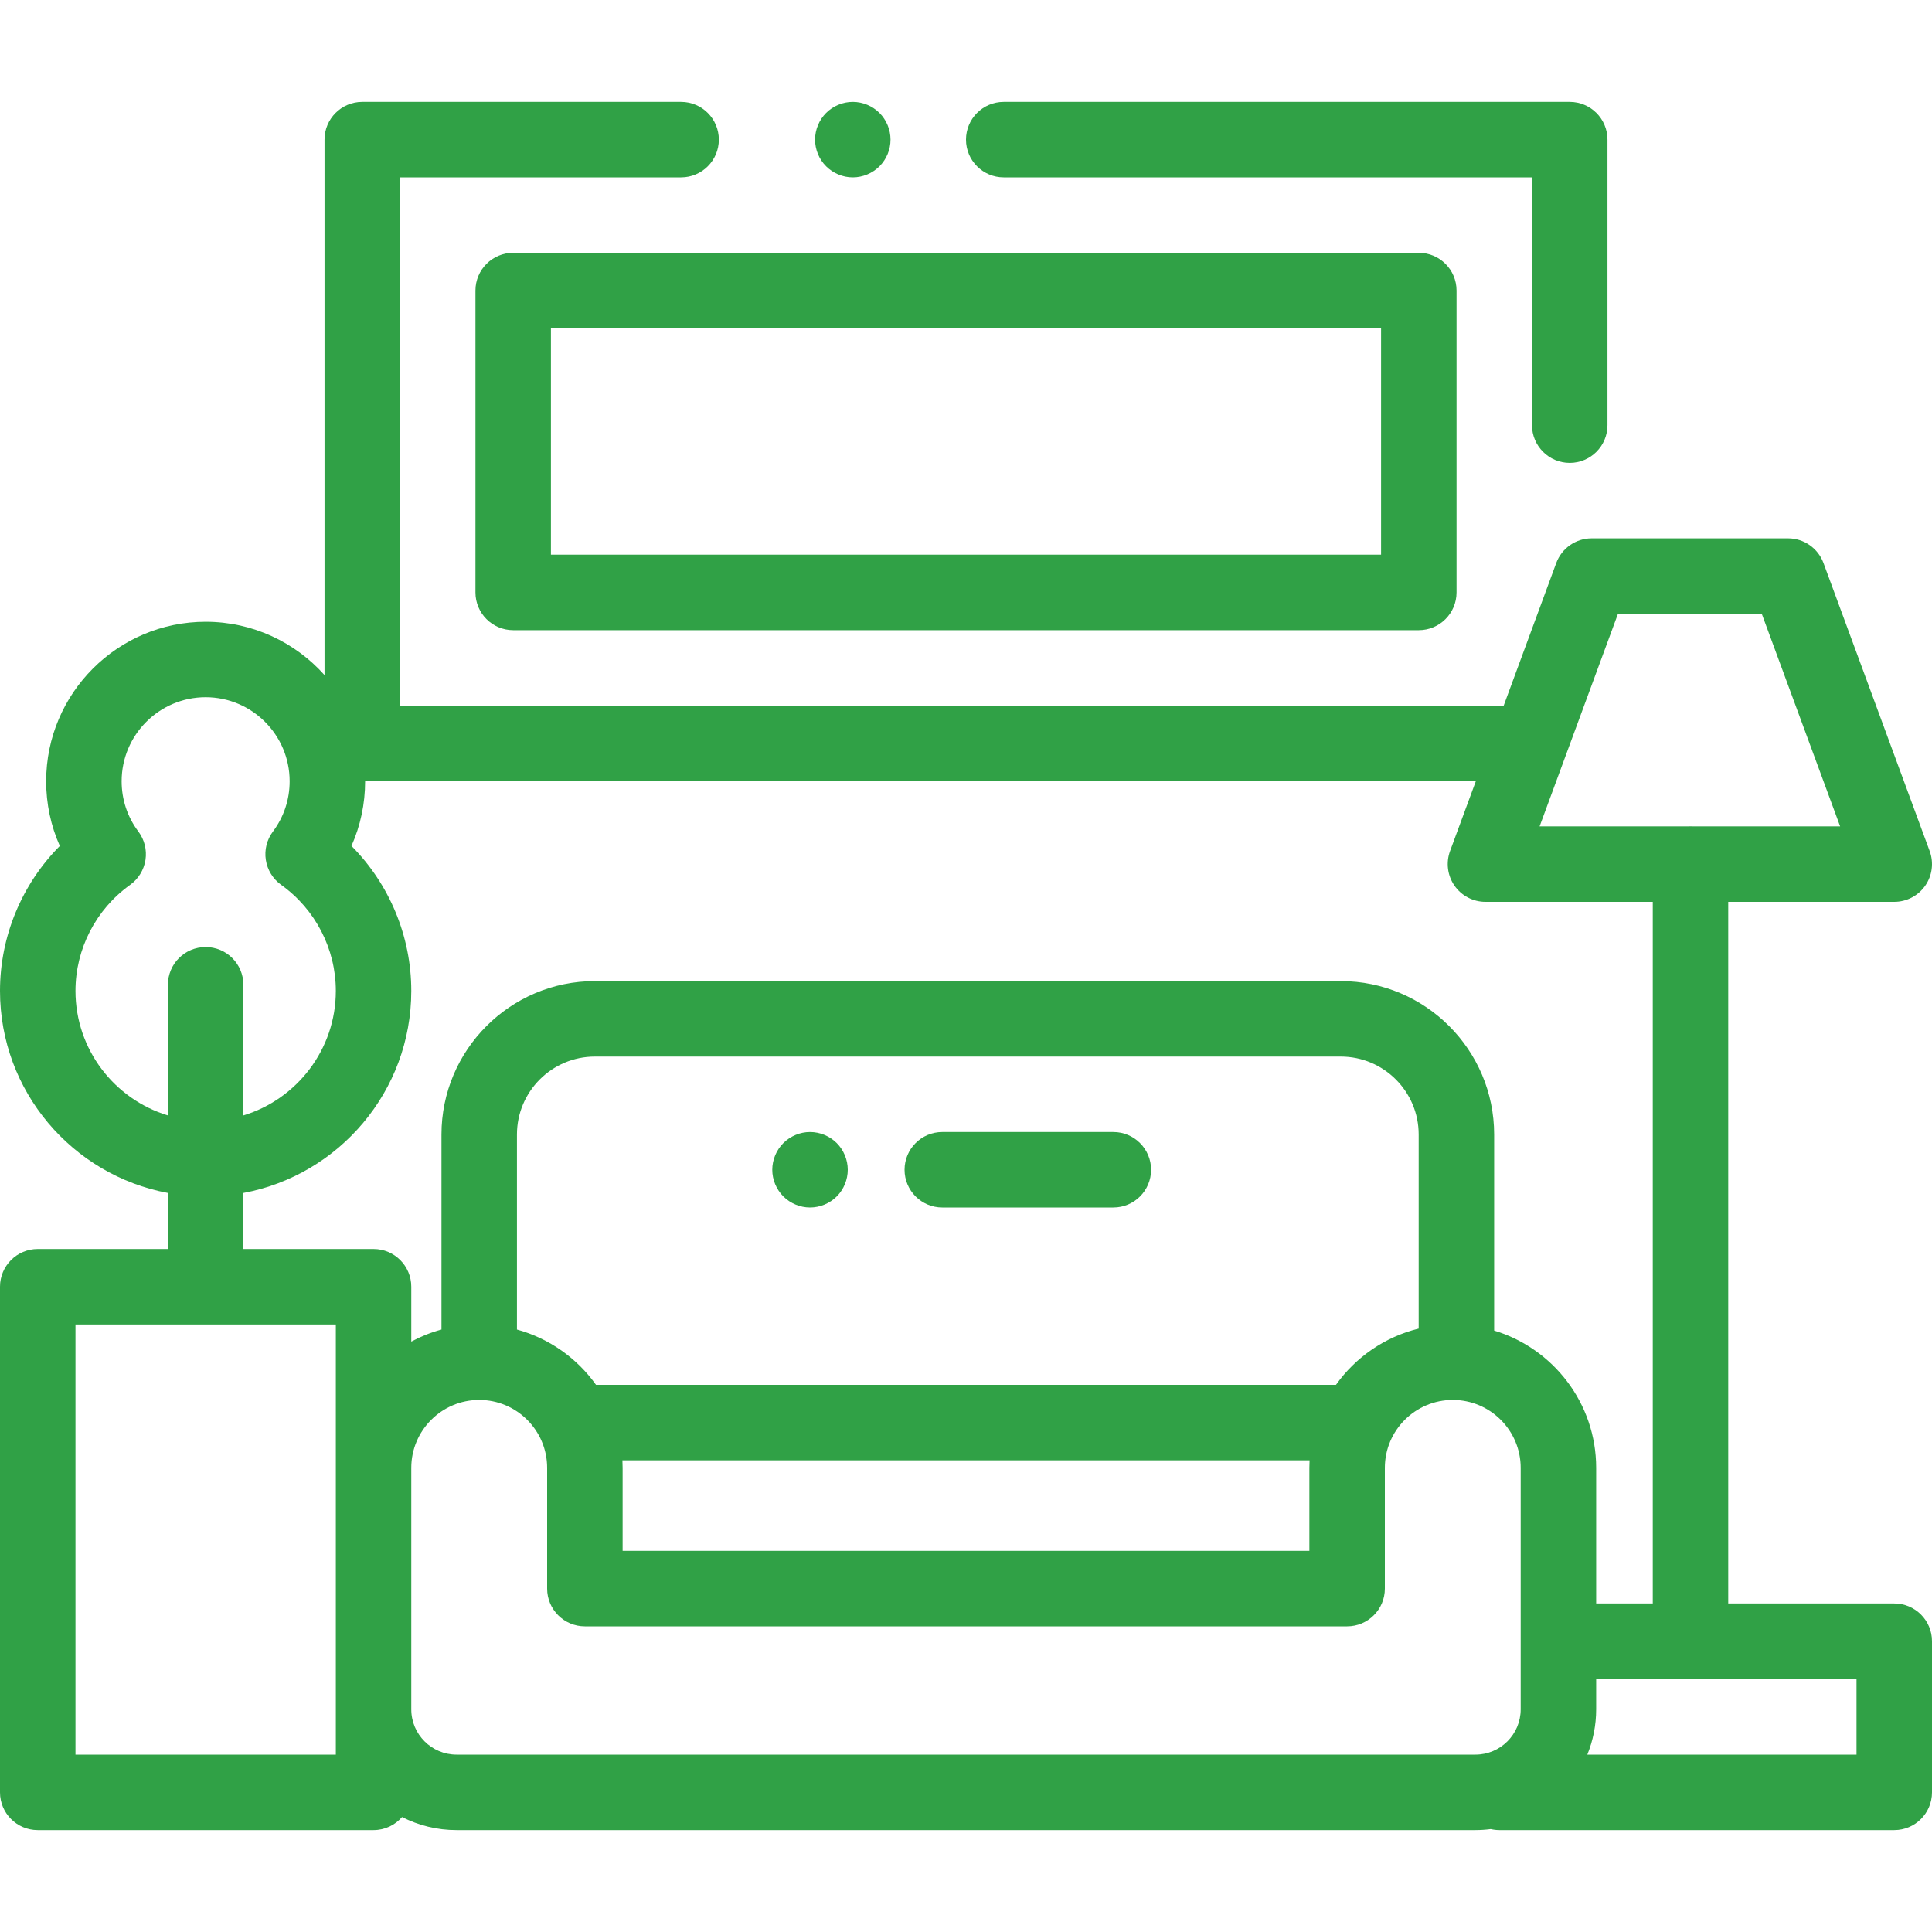 <svg width="75" height="75" viewBox="0 0 75 75" fill="none" xmlns="http://www.w3.org/2000/svg">
<rect x="0" y="0" width="75" height="75" fill="#333333" stroke="none"/>
<g clip-path="url(#clip0)">
<path d="M75 0H0V75H75V0Z" fill="white"/>
<path d="M60.937 3.955H38.965C38.156 3.955 37.5 4.611 37.5 5.42C37.5 6.229 38.156 6.885 38.965 6.885H59.472V16.504C59.472 17.313 60.129 17.969 60.937 17.969C61.746 17.969 62.402 17.313 62.402 16.504V5.42C62.402 4.611 61.746 3.955 60.937 3.955Z" fill="#30A146"/>
<path d="M34.141 4.384C33.869 4.112 33.491 3.955 33.105 3.955C32.72 3.955 32.342 4.112 32.07 4.384C31.797 4.657 31.641 5.035 31.641 5.42C31.641 5.805 31.797 6.183 32.07 6.455C32.342 6.728 32.72 6.885 33.105 6.885C33.491 6.885 33.869 6.728 34.141 6.455C34.414 6.183 34.57 5.805 34.57 5.42C34.57 5.035 34.414 4.657 34.141 4.384Z" fill="#30A146"/>
<path d="M55.078 9.814H19.922C19.113 9.814 18.457 10.47 18.457 11.279V22.998C18.457 23.807 19.113 24.463 19.922 24.463H55.078C55.887 24.463 56.543 23.807 56.543 22.998V11.279C56.543 10.47 55.887 9.814 55.078 9.814ZM53.613 21.533H21.387V12.744H53.613V21.533Z" fill="#30A146"/>
<path d="M73.535 62.247H67.09V35.01H73.535C74.014 35.01 74.463 34.776 74.737 34.383C75.011 33.99 75.075 33.488 74.91 33.038L70.788 21.857C70.575 21.281 70.027 20.898 69.413 20.898H61.788C61.174 20.898 60.626 21.281 60.413 21.857L58.373 27.393H15.527V6.885H26.44C27.249 6.885 27.905 6.229 27.905 5.42C27.905 4.611 27.249 3.955 26.44 3.955H14.062C13.254 3.955 12.598 4.611 12.598 5.42V26.206C11.463 24.937 9.815 24.137 7.983 24.137C4.57 24.137 1.792 26.914 1.792 30.328C1.792 31.206 1.973 32.056 2.322 32.84C0.85 34.323 0 36.346 0 38.465C0 42.366 2.814 45.621 6.518 46.311V48.486H1.465C0.656 48.486 0 49.142 0 49.951V69.58C0 70.389 0.656 71.045 1.465 71.045H14.502C14.944 71.045 15.34 70.848 15.608 70.538C16.244 70.862 16.963 71.045 17.724 71.045H57.276C57.477 71.045 57.676 71.031 57.871 71.006C57.978 71.031 58.089 71.045 58.203 71.045H73.535C74.344 71.045 75 70.389 75 69.58V63.712C75 62.903 74.344 62.247 73.535 62.247ZM62.809 23.828H68.392L71.434 32.08H65.696C65.672 32.079 65.649 32.077 65.625 32.077C65.601 32.077 65.578 32.079 65.554 32.08H59.767L62.809 23.828ZM6.518 38.229V43.301C4.444 42.672 2.93 40.742 2.93 38.465C2.93 36.838 3.723 35.3 5.051 34.351C5.371 34.122 5.586 33.773 5.647 33.383C5.707 32.993 5.608 32.596 5.371 32.28C4.946 31.714 4.722 31.039 4.722 30.328C4.722 28.529 6.185 27.066 7.983 27.066C9.781 27.066 11.244 28.529 11.244 30.328C11.244 31.039 11.02 31.714 10.595 32.281C10.359 32.596 10.259 32.993 10.32 33.383C10.38 33.773 10.595 34.121 10.916 34.351C12.244 35.3 13.037 36.838 13.037 38.465C13.037 40.742 11.522 42.672 9.448 43.301V38.229C9.448 37.42 8.792 36.764 7.983 36.764C7.174 36.764 6.518 37.42 6.518 38.229ZM13.037 68.115H2.93V51.416H13.037V68.115ZM59.033 66.357C59.033 67.327 58.245 68.115 57.276 68.115H17.724C16.755 68.115 15.966 67.327 15.966 66.357V56.982C15.966 55.529 17.149 54.346 18.603 54.346C20.057 54.346 21.24 55.529 21.24 56.982V61.67C21.24 62.479 21.896 63.135 22.705 63.135H52.295C53.104 63.135 53.76 62.479 53.76 61.67V56.982C53.76 55.529 54.943 54.346 56.397 54.346C57.851 54.346 59.033 55.529 59.033 56.982V66.357ZM24.162 56.69H50.838C50.833 56.787 50.83 56.884 50.83 56.982V60.205H24.17V56.982C24.17 56.884 24.167 56.787 24.162 56.69ZM23.137 53.76C22.401 52.727 21.323 51.956 20.068 51.613V44.041C20.068 42.373 21.425 41.016 23.093 41.016H52.048C53.716 41.016 55.073 42.373 55.073 44.041V51.576C53.758 51.898 52.626 52.688 51.862 53.76H23.137ZM58.003 51.653V44.041C58.003 40.757 55.332 38.086 52.048 38.086H23.093C19.81 38.086 17.138 40.757 17.138 44.041V51.613C16.727 51.725 16.334 51.883 15.966 52.081V49.951C15.966 49.142 15.31 48.486 14.502 48.486H9.448V46.311C13.152 45.621 15.966 42.366 15.966 38.465C15.966 36.346 15.117 34.324 13.644 32.839C13.993 32.056 14.174 31.206 14.174 30.328C14.174 30.326 14.174 30.324 14.174 30.322H57.293L56.291 33.038C56.126 33.488 56.19 33.99 56.464 34.383C56.738 34.776 57.187 35.01 57.666 35.01H64.16V62.247H61.963V56.982C61.963 54.471 60.291 52.344 58.003 51.653ZM72.07 68.115H61.62C61.84 67.572 61.963 66.979 61.963 66.357V65.176H72.07V68.115Z" fill="#30A146"/>
<path d="M43.221 43.945H36.58C35.771 43.945 35.115 44.601 35.115 45.41C35.115 46.219 35.771 46.875 36.58 46.875H43.221C44.029 46.875 44.685 46.219 44.685 45.41C44.685 44.601 44.029 43.945 43.221 43.945Z" fill="#30A146"/>
<path d="M32.482 44.374C32.21 44.102 31.832 43.945 31.445 43.945C31.06 43.945 30.684 44.102 30.41 44.374C30.137 44.647 29.98 45.025 29.98 45.41C29.98 45.795 30.137 46.173 30.41 46.446C30.684 46.718 31.06 46.875 31.445 46.875C31.832 46.875 32.21 46.718 32.482 46.446C32.755 46.173 32.91 45.795 32.91 45.41C32.91 45.025 32.755 44.647 32.482 44.374Z" fill="#30A146"/>
</g>
<defs>
<clipPath id="clip0">
<rect width="75" height="75" fill="white"/>
</clipPath>
</defs>
</svg>
